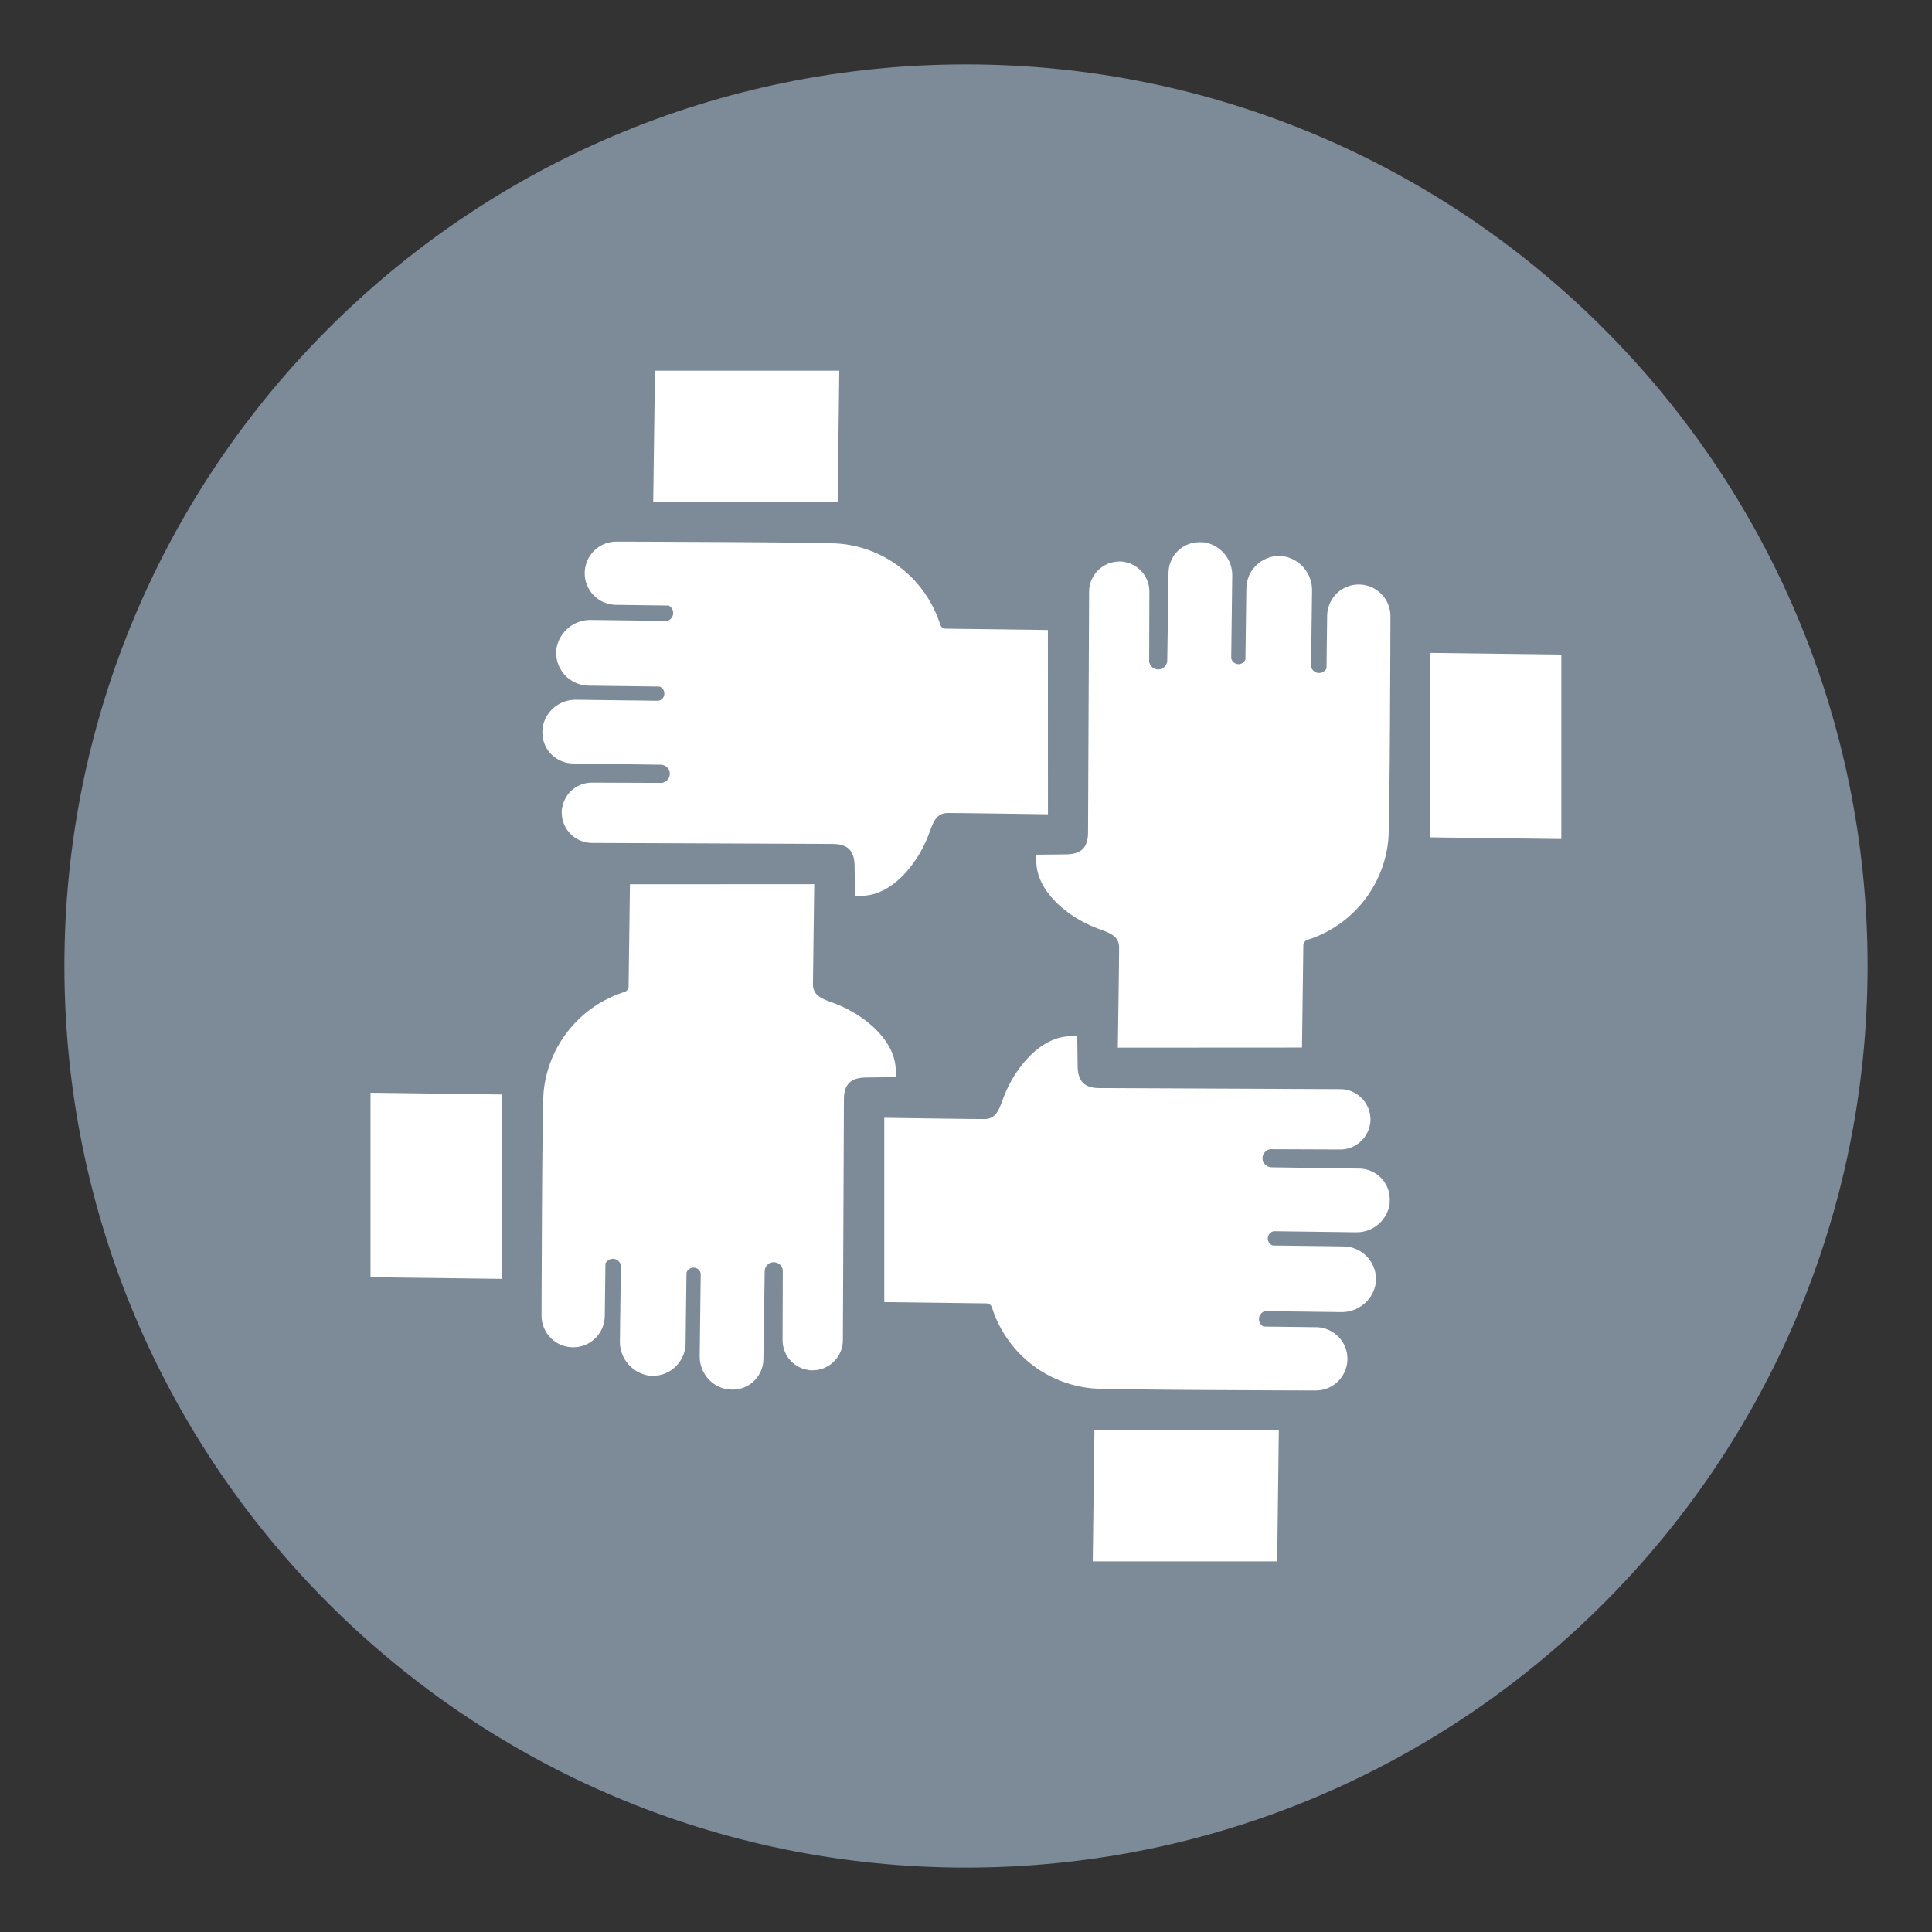 <svg width="36" height="36" viewBox="0 0 36 36" fill="none" xmlns="http://www.w3.org/2000/svg">
<rect x="0" y="0" width="36" height="36" fill="#333333" stroke="none"/>
<rect width="36" height="36" fill="transparent"/>
<path d="M18 34.8C27.278 34.8 34.8 27.278 34.8 18C34.8 8.722 27.278 1.2 18 1.2C8.722 1.2 1.2 8.722 1.2 18C1.2 27.278 8.722 34.8 18 34.8Z" fill="#7D8A98"/>
<path d="M19.526 11.739L17.617 11.714C17.596 11.713 17.575 11.705 17.558 11.693C17.541 11.68 17.529 11.663 17.521 11.643C17.393 11.236 17.148 10.875 16.817 10.606C16.485 10.337 16.082 10.172 15.658 10.131C15.41 10.1 11.477 10.092 11.477 10.092C11.323 10.094 11.176 10.156 11.068 10.264C10.959 10.373 10.897 10.52 10.895 10.674C10.893 10.827 10.951 10.976 11.057 11.087C11.163 11.199 11.308 11.264 11.462 11.27L12.435 11.283H12.46C12.489 11.298 12.511 11.321 12.526 11.349C12.541 11.378 12.547 11.41 12.543 11.441C12.539 11.471 12.526 11.499 12.506 11.522C12.486 11.545 12.46 11.562 12.431 11.57L11.02 11.552C10.864 11.547 10.711 11.599 10.591 11.699C10.471 11.799 10.391 11.939 10.367 12.093C10.357 12.179 10.365 12.265 10.391 12.347C10.416 12.429 10.459 12.504 10.516 12.569C10.572 12.633 10.642 12.685 10.72 12.72C10.798 12.756 10.883 12.775 10.968 12.776L12.288 12.793C12.317 12.803 12.341 12.822 12.357 12.848C12.374 12.873 12.381 12.902 12.379 12.932C12.377 12.962 12.366 12.991 12.346 13.014C12.326 13.036 12.3 13.052 12.271 13.058L10.743 13.039C10.592 13.034 10.444 13.085 10.327 13.181C10.21 13.278 10.133 13.414 10.109 13.564C10.109 13.579 10.109 13.593 10.109 13.609C10.109 13.624 10.105 13.631 10.105 13.642C10.106 13.655 10.107 13.667 10.109 13.68C10.109 13.688 10.109 13.697 10.109 13.705C10.122 13.846 10.187 13.977 10.291 14.073C10.395 14.169 10.53 14.224 10.672 14.226L12.317 14.25C12.359 14.251 12.4 14.269 12.43 14.298C12.461 14.328 12.479 14.368 12.481 14.411C12.483 14.454 12.469 14.496 12.442 14.528C12.414 14.561 12.376 14.582 12.333 14.588L11.024 14.583C10.908 14.584 10.795 14.621 10.701 14.688C10.607 14.756 10.537 14.851 10.499 14.96C10.495 14.97 10.492 14.98 10.489 14.99C10.483 15.011 10.478 15.033 10.474 15.054C10.474 15.063 10.47 15.071 10.469 15.079C10.468 15.088 10.469 15.096 10.469 15.105C10.469 15.114 10.466 15.125 10.466 15.136C10.466 15.146 10.468 15.159 10.469 15.171C10.47 15.19 10.471 15.208 10.474 15.227C10.477 15.245 10.48 15.263 10.485 15.281C10.49 15.301 10.496 15.32 10.503 15.34C10.508 15.354 10.515 15.368 10.521 15.382C10.531 15.402 10.541 15.422 10.553 15.442C10.559 15.452 10.567 15.461 10.574 15.472C10.589 15.492 10.605 15.512 10.622 15.531C10.628 15.537 10.634 15.542 10.64 15.548C10.661 15.568 10.683 15.587 10.706 15.603L10.715 15.609C10.806 15.671 10.912 15.705 11.022 15.707C11.022 15.707 15.283 15.726 15.517 15.726C15.795 15.726 15.924 15.851 15.924 16.146L15.931 16.689C15.97 16.693 16.009 16.694 16.048 16.692C16.607 16.692 17.085 16.12 17.297 15.571C17.373 15.376 17.419 15.159 17.644 15.149C17.706 15.146 19.357 15.171 19.527 15.173L19.526 11.739Z" fill="white"/>
<path d="M12.204 6.907L12.172 9.354H15.608C15.608 9.292 15.63 7.661 15.639 6.907H12.204Z" fill="white"/>
<path d="M11.738 16.477L11.713 18.386C11.712 18.407 11.704 18.427 11.691 18.444C11.679 18.461 11.662 18.474 11.642 18.482C11.235 18.609 10.874 18.854 10.606 19.185C10.337 19.516 10.171 19.918 10.13 20.343C10.099 20.591 10.091 24.524 10.091 24.524C10.093 24.677 10.155 24.824 10.263 24.933C10.372 25.041 10.519 25.103 10.673 25.105C10.826 25.107 10.975 25.049 11.086 24.943C11.197 24.837 11.263 24.692 11.269 24.538L11.281 23.565V23.541C11.296 23.512 11.32 23.489 11.348 23.474C11.376 23.46 11.409 23.454 11.44 23.457C11.47 23.462 11.498 23.475 11.521 23.495C11.544 23.515 11.56 23.541 11.569 23.57L11.551 24.98C11.546 25.136 11.598 25.289 11.697 25.409C11.797 25.53 11.938 25.609 12.092 25.633C12.178 25.643 12.264 25.635 12.346 25.61C12.428 25.584 12.503 25.542 12.567 25.485C12.632 25.428 12.684 25.359 12.719 25.281C12.755 25.203 12.774 25.118 12.775 25.032L12.792 23.712C12.802 23.684 12.821 23.66 12.847 23.643C12.872 23.627 12.902 23.619 12.931 23.621C12.961 23.623 12.99 23.635 13.013 23.654C13.035 23.674 13.051 23.701 13.057 23.73L13.038 25.257C13.033 25.409 13.084 25.557 13.18 25.674C13.277 25.791 13.413 25.868 13.563 25.891C13.578 25.891 13.592 25.891 13.608 25.891C13.623 25.891 13.63 25.895 13.641 25.895C13.652 25.895 13.666 25.893 13.679 25.892H13.704C13.845 25.879 13.976 25.814 14.072 25.71C14.168 25.606 14.223 25.471 14.225 25.329L14.249 23.685C14.25 23.642 14.268 23.601 14.297 23.571C14.327 23.54 14.367 23.522 14.41 23.52C14.453 23.518 14.494 23.532 14.527 23.559C14.56 23.587 14.581 23.626 14.586 23.668L14.582 24.977C14.583 25.093 14.62 25.206 14.687 25.3C14.755 25.394 14.85 25.465 14.959 25.503L14.989 25.512C15.01 25.518 15.031 25.523 15.053 25.526C15.062 25.526 15.069 25.531 15.078 25.532C15.087 25.533 15.095 25.532 15.104 25.532C15.112 25.532 15.124 25.535 15.135 25.536C15.145 25.536 15.158 25.533 15.17 25.532C15.182 25.532 15.207 25.53 15.226 25.528C15.244 25.525 15.262 25.521 15.28 25.516C15.3 25.511 15.319 25.506 15.339 25.499C15.353 25.493 15.367 25.487 15.381 25.48C15.401 25.471 15.421 25.46 15.441 25.448C15.451 25.442 15.46 25.434 15.47 25.428C15.491 25.413 15.511 25.397 15.53 25.38C15.536 25.374 15.541 25.367 15.547 25.361C15.567 25.34 15.586 25.319 15.603 25.295L15.608 25.286C15.67 25.196 15.704 25.089 15.706 24.979C15.706 24.979 15.725 20.719 15.725 20.485C15.725 20.206 15.85 20.078 16.145 20.078L16.688 20.071C16.692 20.032 16.693 19.992 16.691 19.953C16.691 19.395 16.119 18.916 15.57 18.704C15.374 18.628 15.158 18.582 15.148 18.357C15.148 18.296 15.17 16.645 15.172 16.475L11.738 16.477Z" fill="white"/>
<path d="M6.904 23.799L9.351 23.83V20.394L6.904 20.362V23.799Z" fill="white"/>
<path d="M16.477 24.263L18.387 24.287C18.408 24.288 18.428 24.296 18.445 24.309C18.462 24.321 18.475 24.339 18.482 24.358C18.61 24.766 18.855 25.126 19.186 25.395C19.517 25.664 19.921 25.829 20.346 25.87C20.594 25.901 24.526 25.91 24.526 25.91C24.68 25.908 24.827 25.846 24.936 25.737C25.044 25.628 25.106 25.481 25.108 25.328C25.11 25.174 25.052 25.026 24.946 24.914C24.84 24.803 24.695 24.737 24.541 24.731L23.568 24.719H23.543C23.515 24.704 23.491 24.68 23.477 24.652C23.462 24.624 23.456 24.592 23.46 24.56C23.464 24.53 23.477 24.502 23.497 24.479C23.517 24.456 23.543 24.44 23.572 24.431L24.983 24.449C25.139 24.454 25.292 24.402 25.412 24.302C25.533 24.203 25.612 24.062 25.636 23.907C25.646 23.822 25.638 23.736 25.612 23.654C25.586 23.573 25.544 23.497 25.487 23.433C25.431 23.368 25.361 23.317 25.283 23.281C25.205 23.245 25.121 23.226 25.035 23.225L23.715 23.208C23.686 23.198 23.662 23.179 23.646 23.154C23.63 23.128 23.622 23.099 23.624 23.069C23.626 23.039 23.637 23.01 23.657 22.988C23.677 22.965 23.703 22.949 23.732 22.942L25.259 22.962C25.411 22.967 25.559 22.917 25.676 22.82C25.793 22.723 25.87 22.587 25.894 22.437C25.894 22.422 25.894 22.407 25.894 22.393C25.894 22.378 25.897 22.371 25.898 22.359C25.898 22.348 25.895 22.334 25.894 22.321C25.894 22.308 25.894 22.304 25.894 22.296C25.881 22.155 25.816 22.024 25.712 21.928C25.608 21.832 25.473 21.777 25.331 21.775L23.686 21.751C23.644 21.749 23.604 21.731 23.575 21.701C23.545 21.672 23.527 21.632 23.525 21.59C23.523 21.547 23.537 21.506 23.564 21.474C23.59 21.441 23.628 21.42 23.67 21.414L24.98 21.419C25.096 21.418 25.208 21.381 25.302 21.313C25.396 21.246 25.467 21.151 25.505 21.041C25.509 21.031 25.511 21.021 25.515 21.011C25.521 20.99 25.525 20.969 25.529 20.947C25.529 20.939 25.533 20.931 25.535 20.922C25.536 20.914 25.535 20.905 25.535 20.896C25.535 20.887 25.538 20.876 25.538 20.865C25.538 20.855 25.538 20.843 25.535 20.831C25.535 20.812 25.533 20.793 25.53 20.774C25.527 20.756 25.524 20.738 25.518 20.72C25.514 20.7 25.508 20.68 25.501 20.661C25.496 20.647 25.489 20.634 25.483 20.62C25.473 20.599 25.463 20.579 25.451 20.559C25.445 20.549 25.437 20.54 25.43 20.53C25.415 20.509 25.399 20.489 25.382 20.471C25.376 20.465 25.37 20.459 25.363 20.454C25.343 20.433 25.321 20.415 25.298 20.398L25.288 20.392C25.198 20.33 25.092 20.296 24.982 20.295C24.982 20.295 20.722 20.275 20.487 20.275C20.209 20.275 20.08 20.151 20.08 19.855L20.073 19.311C20.034 19.308 19.995 19.308 19.956 19.309C19.397 19.309 18.919 19.882 18.707 20.43C18.631 20.626 18.585 20.842 18.36 20.852C18.299 20.855 16.648 20.831 16.477 20.828V24.263Z" fill="white"/>
<path d="M23.799 29.094L23.829 26.647H20.393C20.393 26.709 20.372 28.341 20.362 29.094H23.799Z" fill="white"/>
<path d="M24.261 19.52L24.286 17.61C24.287 17.59 24.295 17.569 24.308 17.552C24.32 17.535 24.338 17.523 24.357 17.515C24.764 17.387 25.125 17.143 25.393 16.812C25.662 16.481 25.828 16.078 25.869 15.654C25.9 15.406 25.909 11.473 25.909 11.473C25.907 11.319 25.845 11.172 25.736 11.064C25.627 10.955 25.48 10.893 25.326 10.891C25.173 10.889 25.024 10.947 24.913 11.053C24.802 11.159 24.736 11.305 24.73 11.458L24.718 12.432V12.456C24.703 12.484 24.679 12.507 24.651 12.522C24.623 12.537 24.59 12.543 24.559 12.539C24.529 12.535 24.501 12.522 24.478 12.502C24.455 12.482 24.439 12.456 24.43 12.427L24.448 11.017C24.454 10.86 24.401 10.708 24.301 10.587C24.201 10.467 24.061 10.387 23.906 10.363C23.821 10.353 23.735 10.361 23.653 10.387C23.571 10.413 23.496 10.455 23.431 10.512C23.367 10.569 23.315 10.638 23.279 10.716C23.244 10.794 23.225 10.879 23.224 10.964L23.207 12.285C23.197 12.313 23.178 12.337 23.153 12.354C23.127 12.37 23.098 12.378 23.068 12.376C23.038 12.373 23.009 12.362 22.987 12.342C22.964 12.322 22.948 12.296 22.942 12.267L22.961 10.739C22.966 10.588 22.916 10.44 22.819 10.323C22.722 10.206 22.586 10.128 22.436 10.105C22.421 10.105 22.406 10.105 22.392 10.105C22.377 10.105 22.369 10.101 22.358 10.101C22.347 10.101 22.333 10.104 22.32 10.105H22.295C22.154 10.118 22.023 10.183 21.927 10.286C21.831 10.39 21.776 10.526 21.774 10.667L21.75 12.312C21.748 12.354 21.73 12.394 21.7 12.424C21.671 12.454 21.631 12.472 21.589 12.474C21.547 12.476 21.505 12.462 21.473 12.435C21.44 12.408 21.419 12.37 21.413 12.329L21.417 11.019C21.416 10.903 21.38 10.791 21.312 10.697C21.244 10.603 21.149 10.532 21.04 10.494L21.01 10.485C20.989 10.478 20.968 10.473 20.946 10.47C20.937 10.47 20.93 10.466 20.921 10.464C20.913 10.464 20.904 10.464 20.895 10.464C20.887 10.464 20.875 10.461 20.864 10.461C20.854 10.46 20.841 10.464 20.829 10.464C20.81 10.464 20.792 10.466 20.773 10.469C20.755 10.471 20.737 10.476 20.719 10.48C20.701 10.485 20.68 10.491 20.66 10.498C20.64 10.505 20.632 10.51 20.619 10.517C20.598 10.526 20.578 10.536 20.558 10.548C20.548 10.555 20.539 10.562 20.529 10.569C20.508 10.584 20.488 10.6 20.47 10.617C20.463 10.623 20.458 10.63 20.452 10.636C20.432 10.657 20.413 10.678 20.397 10.702L20.391 10.711C20.329 10.801 20.295 10.908 20.294 11.018C20.294 11.018 20.274 15.278 20.274 15.512C20.274 15.791 20.149 15.92 19.854 15.92L19.31 15.926C19.308 15.965 19.308 16.005 19.31 16.044C19.31 16.602 19.881 17.081 20.431 17.293C20.627 17.369 20.844 17.415 20.853 17.64C20.856 17.701 20.832 19.352 20.829 19.522L24.261 19.52Z" fill="white"/>
<path d="M29.093 12.197L26.646 12.166V15.603L29.093 15.634V12.197Z" fill="white"/>
</svg>

